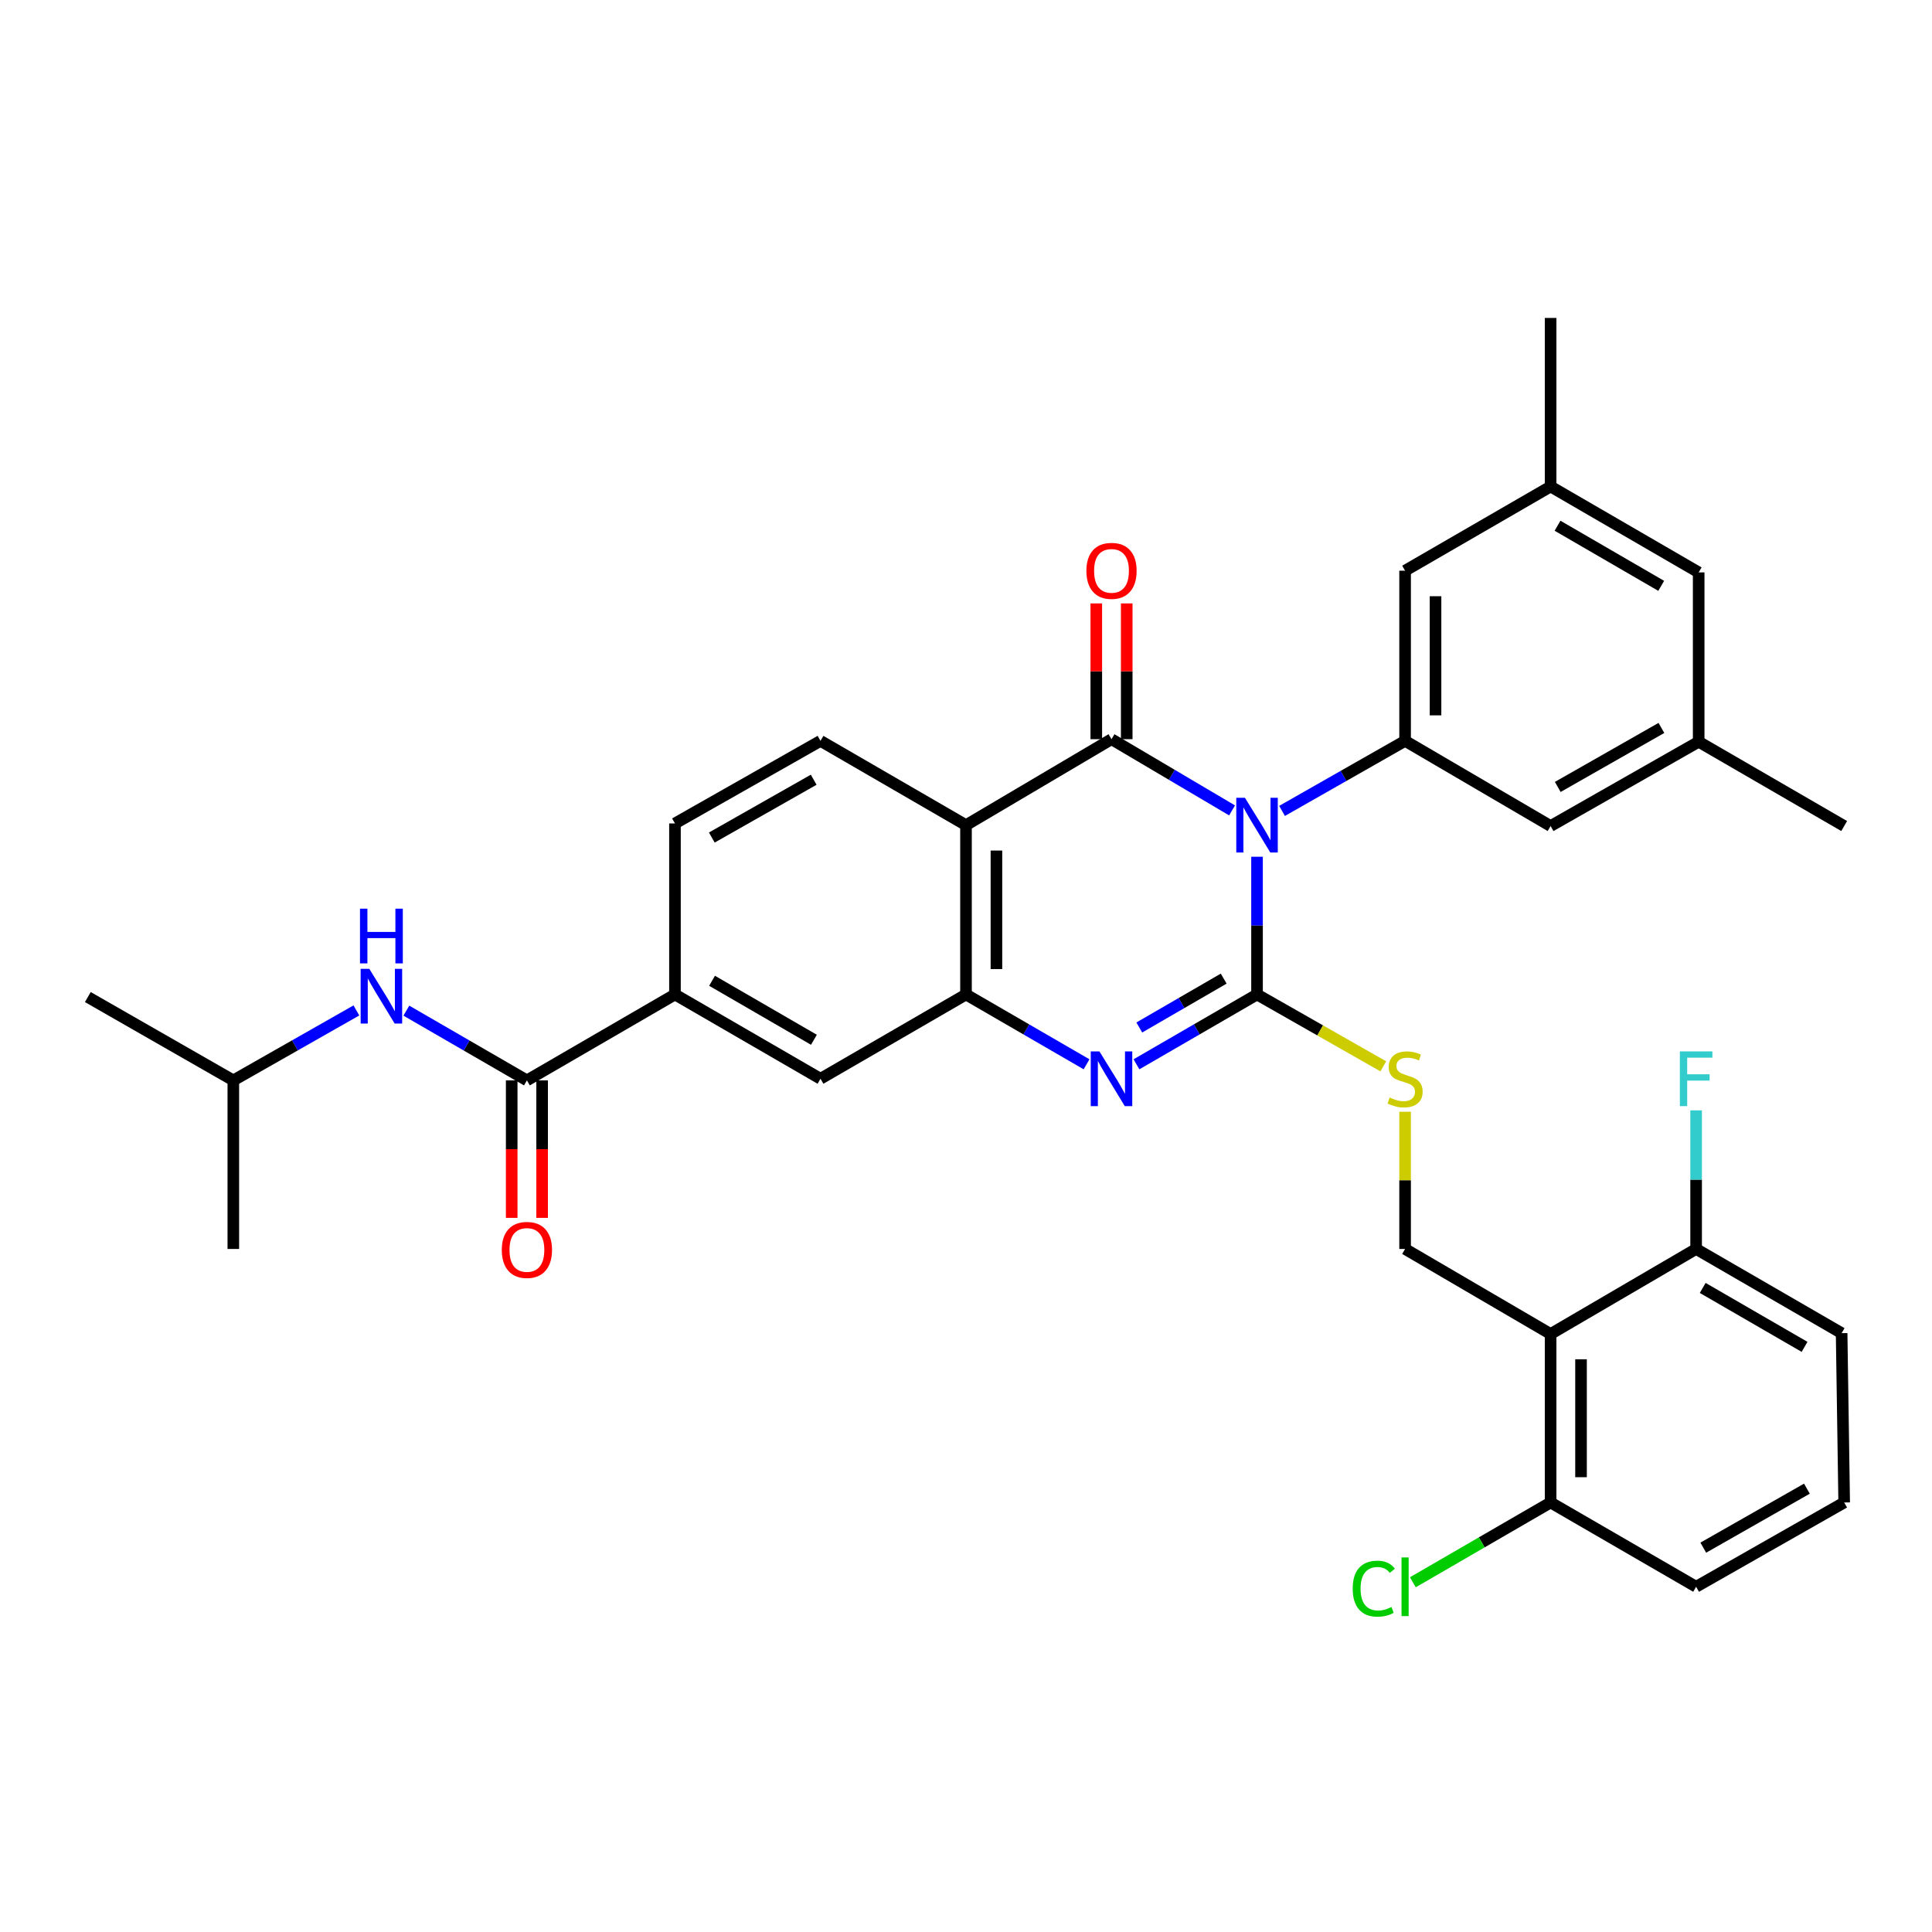 <?xml version='1.0' encoding='iso-8859-1'?>
<svg version='1.1' baseProfile='full'
              xmlns='http://www.w3.org/2000/svg'
                      xmlns:rdkit='http://www.rdkit.org/xml'
                      xmlns:xlink='http://www.w3.org/1999/xlink'
                  xml:space='preserve'
width='1000px' height='1000px' viewBox='0 0 1000 1000'>
<!-- END OF HEADER -->
<rect style='opacity:1.0;fill:#FFFFFF;stroke:none' width='1000' height='1000' x='0' y='0'> </rect>
<path class='bond-0' d='M 650.637,443.451 L 650.637,479.093' style='fill:none;fill-rule:evenodd;stroke:#0000FF;stroke-width:6px;stroke-linecap:butt;stroke-linejoin:miter;stroke-opacity:1' />
<path class='bond-0' d='M 650.637,479.093 L 650.637,514.736' style='fill:none;fill-rule:evenodd;stroke:#000000;stroke-width:6px;stroke-linecap:butt;stroke-linejoin:miter;stroke-opacity:1' />
<path class='bond-1' d='M 637.71,419.463 L 606.512,401.031' style='fill:none;fill-rule:evenodd;stroke:#0000FF;stroke-width:6px;stroke-linecap:butt;stroke-linejoin:miter;stroke-opacity:1' />
<path class='bond-1' d='M 606.512,401.031 L 575.314,382.599' style='fill:none;fill-rule:evenodd;stroke:#000000;stroke-width:6px;stroke-linecap:butt;stroke-linejoin:miter;stroke-opacity:1' />
<path class='bond-5' d='M 663.582,419.731 L 695.427,401.603' style='fill:none;fill-rule:evenodd;stroke:#0000FF;stroke-width:6px;stroke-linecap:butt;stroke-linejoin:miter;stroke-opacity:1' />
<path class='bond-5' d='M 695.427,401.603 L 727.273,383.474' style='fill:none;fill-rule:evenodd;stroke:#000000;stroke-width:6px;stroke-linecap:butt;stroke-linejoin:miter;stroke-opacity:1' />
<path class='bond-2' d='M 650.637,514.736 L 619.434,532.808' style='fill:none;fill-rule:evenodd;stroke:#000000;stroke-width:6px;stroke-linecap:butt;stroke-linejoin:miter;stroke-opacity:1' />
<path class='bond-2' d='M 619.434,532.808 L 588.23,550.881' style='fill:none;fill-rule:evenodd;stroke:#0000FF;stroke-width:6px;stroke-linecap:butt;stroke-linejoin:miter;stroke-opacity:1' />
<path class='bond-2' d='M 633.381,506.527 L 611.539,519.177' style='fill:none;fill-rule:evenodd;stroke:#000000;stroke-width:6px;stroke-linecap:butt;stroke-linejoin:miter;stroke-opacity:1' />
<path class='bond-2' d='M 611.539,519.177 L 589.696,531.828' style='fill:none;fill-rule:evenodd;stroke:#0000FF;stroke-width:6px;stroke-linecap:butt;stroke-linejoin:miter;stroke-opacity:1' />
<path class='bond-8' d='M 650.637,514.736 L 683.313,533.337' style='fill:none;fill-rule:evenodd;stroke:#000000;stroke-width:6px;stroke-linecap:butt;stroke-linejoin:miter;stroke-opacity:1' />
<path class='bond-8' d='M 683.313,533.337 L 715.988,551.938' style='fill:none;fill-rule:evenodd;stroke:#CCCC00;stroke-width:6px;stroke-linecap:butt;stroke-linejoin:miter;stroke-opacity:1' />
<path class='bond-3' d='M 575.314,382.599 L 500,427.1' style='fill:none;fill-rule:evenodd;stroke:#000000;stroke-width:6px;stroke-linecap:butt;stroke-linejoin:miter;stroke-opacity:1' />
<path class='bond-14' d='M 583.19,382.599 L 583.19,347.466' style='fill:none;fill-rule:evenodd;stroke:#000000;stroke-width:6px;stroke-linecap:butt;stroke-linejoin:miter;stroke-opacity:1' />
<path class='bond-14' d='M 583.19,347.466 L 583.19,312.332' style='fill:none;fill-rule:evenodd;stroke:#FF0000;stroke-width:6px;stroke-linecap:butt;stroke-linejoin:miter;stroke-opacity:1' />
<path class='bond-14' d='M 567.438,382.599 L 567.438,347.466' style='fill:none;fill-rule:evenodd;stroke:#000000;stroke-width:6px;stroke-linecap:butt;stroke-linejoin:miter;stroke-opacity:1' />
<path class='bond-14' d='M 567.438,347.466 L 567.438,312.332' style='fill:none;fill-rule:evenodd;stroke:#FF0000;stroke-width:6px;stroke-linecap:butt;stroke-linejoin:miter;stroke-opacity:1' />
<path class='bond-34' d='M 562.398,550.88 L 531.199,532.808' style='fill:none;fill-rule:evenodd;stroke:#0000FF;stroke-width:6px;stroke-linecap:butt;stroke-linejoin:miter;stroke-opacity:1' />
<path class='bond-34' d='M 531.199,532.808 L 500,514.736' style='fill:none;fill-rule:evenodd;stroke:#000000;stroke-width:6px;stroke-linecap:butt;stroke-linejoin:miter;stroke-opacity:1' />
<path class='bond-4' d='M 500,427.1 L 500,514.736' style='fill:none;fill-rule:evenodd;stroke:#000000;stroke-width:6px;stroke-linecap:butt;stroke-linejoin:miter;stroke-opacity:1' />
<path class='bond-4' d='M 515.752,440.245 L 515.752,501.591' style='fill:none;fill-rule:evenodd;stroke:#000000;stroke-width:6px;stroke-linecap:butt;stroke-linejoin:miter;stroke-opacity:1' />
<path class='bond-12' d='M 500,427.1 L 424.686,383.474' style='fill:none;fill-rule:evenodd;stroke:#000000;stroke-width:6px;stroke-linecap:butt;stroke-linejoin:miter;stroke-opacity:1' />
<path class='bond-11' d='M 500,514.736 L 424.686,558.362' style='fill:none;fill-rule:evenodd;stroke:#000000;stroke-width:6px;stroke-linecap:butt;stroke-linejoin:miter;stroke-opacity:1' />
<path class='bond-15' d='M 727.273,383.474 L 727.273,295.392' style='fill:none;fill-rule:evenodd;stroke:#000000;stroke-width:6px;stroke-linecap:butt;stroke-linejoin:miter;stroke-opacity:1' />
<path class='bond-15' d='M 743.025,370.262 L 743.025,308.604' style='fill:none;fill-rule:evenodd;stroke:#000000;stroke-width:6px;stroke-linecap:butt;stroke-linejoin:miter;stroke-opacity:1' />
<path class='bond-16' d='M 727.273,383.474 L 802.587,427.555' style='fill:none;fill-rule:evenodd;stroke:#000000;stroke-width:6px;stroke-linecap:butt;stroke-linejoin:miter;stroke-opacity:1' />
<path class='bond-6' d='M 802.587,690.481 L 727.273,646.461' style='fill:none;fill-rule:evenodd;stroke:#000000;stroke-width:6px;stroke-linecap:butt;stroke-linejoin:miter;stroke-opacity:1' />
<path class='bond-17' d='M 802.587,690.481 L 802.587,777.679' style='fill:none;fill-rule:evenodd;stroke:#000000;stroke-width:6px;stroke-linecap:butt;stroke-linejoin:miter;stroke-opacity:1' />
<path class='bond-17' d='M 818.339,703.561 L 818.339,764.599' style='fill:none;fill-rule:evenodd;stroke:#000000;stroke-width:6px;stroke-linecap:butt;stroke-linejoin:miter;stroke-opacity:1' />
<path class='bond-18' d='M 802.587,690.481 L 877.91,646.461' style='fill:none;fill-rule:evenodd;stroke:#000000;stroke-width:6px;stroke-linecap:butt;stroke-linejoin:miter;stroke-opacity:1' />
<path class='bond-7' d='M 272.727,559.21 L 349.363,514.736' style='fill:none;fill-rule:evenodd;stroke:#000000;stroke-width:6px;stroke-linecap:butt;stroke-linejoin:miter;stroke-opacity:1' />
<path class='bond-13' d='M 272.727,559.21 L 241.528,541.16' style='fill:none;fill-rule:evenodd;stroke:#000000;stroke-width:6px;stroke-linecap:butt;stroke-linejoin:miter;stroke-opacity:1' />
<path class='bond-13' d='M 241.528,541.16 L 210.328,523.11' style='fill:none;fill-rule:evenodd;stroke:#0000FF;stroke-width:6px;stroke-linecap:butt;stroke-linejoin:miter;stroke-opacity:1' />
<path class='bond-19' d='M 264.851,559.21 L 264.851,594.79' style='fill:none;fill-rule:evenodd;stroke:#000000;stroke-width:6px;stroke-linecap:butt;stroke-linejoin:miter;stroke-opacity:1' />
<path class='bond-19' d='M 264.851,594.79 L 264.851,630.37' style='fill:none;fill-rule:evenodd;stroke:#FF0000;stroke-width:6px;stroke-linecap:butt;stroke-linejoin:miter;stroke-opacity:1' />
<path class='bond-19' d='M 280.603,559.21 L 280.603,594.79' style='fill:none;fill-rule:evenodd;stroke:#000000;stroke-width:6px;stroke-linecap:butt;stroke-linejoin:miter;stroke-opacity:1' />
<path class='bond-19' d='M 280.603,594.79 L 280.603,630.37' style='fill:none;fill-rule:evenodd;stroke:#FF0000;stroke-width:6px;stroke-linecap:butt;stroke-linejoin:miter;stroke-opacity:1' />
<path class='bond-10' d='M 727.273,575.444 L 727.273,610.953' style='fill:none;fill-rule:evenodd;stroke:#CCCC00;stroke-width:6px;stroke-linecap:butt;stroke-linejoin:miter;stroke-opacity:1' />
<path class='bond-10' d='M 727.273,610.953 L 727.273,646.461' style='fill:none;fill-rule:evenodd;stroke:#000000;stroke-width:6px;stroke-linecap:butt;stroke-linejoin:miter;stroke-opacity:1' />
<path class='bond-9' d='M 349.363,514.736 L 349.363,426.216' style='fill:none;fill-rule:evenodd;stroke:#000000;stroke-width:6px;stroke-linecap:butt;stroke-linejoin:miter;stroke-opacity:1' />
<path class='bond-36' d='M 349.363,514.736 L 424.686,558.362' style='fill:none;fill-rule:evenodd;stroke:#000000;stroke-width:6px;stroke-linecap:butt;stroke-linejoin:miter;stroke-opacity:1' />
<path class='bond-36' d='M 368.556,507.649 L 421.282,538.186' style='fill:none;fill-rule:evenodd;stroke:#000000;stroke-width:6px;stroke-linecap:butt;stroke-linejoin:miter;stroke-opacity:1' />
<path class='bond-20' d='M 424.686,383.474 L 349.363,426.216' style='fill:none;fill-rule:evenodd;stroke:#000000;stroke-width:6px;stroke-linecap:butt;stroke-linejoin:miter;stroke-opacity:1' />
<path class='bond-20' d='M 421.162,403.586 L 368.436,433.505' style='fill:none;fill-rule:evenodd;stroke:#000000;stroke-width:6px;stroke-linecap:butt;stroke-linejoin:miter;stroke-opacity:1' />
<path class='bond-26' d='M 184.469,522.996 L 152.619,541.103' style='fill:none;fill-rule:evenodd;stroke:#0000FF;stroke-width:6px;stroke-linecap:butt;stroke-linejoin:miter;stroke-opacity:1' />
<path class='bond-26' d='M 152.619,541.103 L 120.769,559.21' style='fill:none;fill-rule:evenodd;stroke:#000000;stroke-width:6px;stroke-linecap:butt;stroke-linejoin:miter;stroke-opacity:1' />
<path class='bond-21' d='M 727.273,295.392 L 802.587,251.819' style='fill:none;fill-rule:evenodd;stroke:#000000;stroke-width:6px;stroke-linecap:butt;stroke-linejoin:miter;stroke-opacity:1' />
<path class='bond-22' d='M 802.587,427.555 L 879.231,383.921' style='fill:none;fill-rule:evenodd;stroke:#000000;stroke-width:6px;stroke-linecap:butt;stroke-linejoin:miter;stroke-opacity:1' />
<path class='bond-22' d='M 806.29,407.32 L 859.941,376.776' style='fill:none;fill-rule:evenodd;stroke:#000000;stroke-width:6px;stroke-linecap:butt;stroke-linejoin:miter;stroke-opacity:1' />
<path class='bond-24' d='M 802.587,777.679 L 766.938,798.329' style='fill:none;fill-rule:evenodd;stroke:#000000;stroke-width:6px;stroke-linecap:butt;stroke-linejoin:miter;stroke-opacity:1' />
<path class='bond-24' d='M 766.938,798.329 L 731.289,818.979' style='fill:none;fill-rule:evenodd;stroke:#00CC00;stroke-width:6px;stroke-linecap:butt;stroke-linejoin:miter;stroke-opacity:1' />
<path class='bond-29' d='M 802.587,777.679 L 877.91,821.305' style='fill:none;fill-rule:evenodd;stroke:#000000;stroke-width:6px;stroke-linecap:butt;stroke-linejoin:miter;stroke-opacity:1' />
<path class='bond-25' d='M 877.91,646.461 L 877.91,610.593' style='fill:none;fill-rule:evenodd;stroke:#000000;stroke-width:6px;stroke-linecap:butt;stroke-linejoin:miter;stroke-opacity:1' />
<path class='bond-25' d='M 877.91,610.593 L 877.91,574.724' style='fill:none;fill-rule:evenodd;stroke:#33CCCC;stroke-width:6px;stroke-linecap:butt;stroke-linejoin:miter;stroke-opacity:1' />
<path class='bond-28' d='M 877.91,646.461 L 953.224,690.034' style='fill:none;fill-rule:evenodd;stroke:#000000;stroke-width:6px;stroke-linecap:butt;stroke-linejoin:miter;stroke-opacity:1' />
<path class='bond-28' d='M 881.318,666.632 L 934.038,697.133' style='fill:none;fill-rule:evenodd;stroke:#000000;stroke-width:6px;stroke-linecap:butt;stroke-linejoin:miter;stroke-opacity:1' />
<path class='bond-30' d='M 802.587,251.819 L 802.587,164.568' style='fill:none;fill-rule:evenodd;stroke:#000000;stroke-width:6px;stroke-linecap:butt;stroke-linejoin:miter;stroke-opacity:1' />
<path class='bond-35' d='M 802.587,251.819 L 879.231,296.276' style='fill:none;fill-rule:evenodd;stroke:#000000;stroke-width:6px;stroke-linecap:butt;stroke-linejoin:miter;stroke-opacity:1' />
<path class='bond-35' d='M 806.18,272.114 L 859.831,303.233' style='fill:none;fill-rule:evenodd;stroke:#000000;stroke-width:6px;stroke-linecap:butt;stroke-linejoin:miter;stroke-opacity:1' />
<path class='bond-23' d='M 879.231,383.921 L 879.231,296.276' style='fill:none;fill-rule:evenodd;stroke:#000000;stroke-width:6px;stroke-linecap:butt;stroke-linejoin:miter;stroke-opacity:1' />
<path class='bond-31' d='M 879.231,383.921 L 954.545,427.555' style='fill:none;fill-rule:evenodd;stroke:#000000;stroke-width:6px;stroke-linecap:butt;stroke-linejoin:miter;stroke-opacity:1' />
<path class='bond-32' d='M 120.769,559.21 L 45.455,516.075' style='fill:none;fill-rule:evenodd;stroke:#000000;stroke-width:6px;stroke-linecap:butt;stroke-linejoin:miter;stroke-opacity:1' />
<path class='bond-33' d='M 120.769,559.21 L 120.769,646.461' style='fill:none;fill-rule:evenodd;stroke:#000000;stroke-width:6px;stroke-linecap:butt;stroke-linejoin:miter;stroke-opacity:1' />
<path class='bond-27' d='M 954.545,777.679 L 953.224,690.034' style='fill:none;fill-rule:evenodd;stroke:#000000;stroke-width:6px;stroke-linecap:butt;stroke-linejoin:miter;stroke-opacity:1' />
<path class='bond-37' d='M 954.545,777.679 L 877.91,821.305' style='fill:none;fill-rule:evenodd;stroke:#000000;stroke-width:6px;stroke-linecap:butt;stroke-linejoin:miter;stroke-opacity:1' />
<path class='bond-37' d='M 935.257,770.533 L 881.612,801.071' style='fill:none;fill-rule:evenodd;stroke:#000000;stroke-width:6px;stroke-linecap:butt;stroke-linejoin:miter;stroke-opacity:1' />
<path  class='atom-0' d='M 644.377 412.94
L 653.657 427.94
Q 654.577 429.42, 656.057 432.1
Q 657.537 434.78, 657.617 434.94
L 657.617 412.94
L 661.377 412.94
L 661.377 441.26
L 657.497 441.26
L 647.537 424.86
Q 646.377 422.94, 645.137 420.74
Q 643.937 418.54, 643.577 417.86
L 643.577 441.26
L 639.897 441.26
L 639.897 412.94
L 644.377 412.94
' fill='#0000FF'/>
<path  class='atom-3' d='M 569.054 544.202
L 578.334 559.202
Q 579.254 560.682, 580.734 563.362
Q 582.214 566.042, 582.294 566.202
L 582.294 544.202
L 586.054 544.202
L 586.054 572.522
L 582.174 572.522
L 572.214 556.122
Q 571.054 554.202, 569.814 552.002
Q 568.614 549.802, 568.254 549.122
L 568.254 572.522
L 564.574 572.522
L 564.574 544.202
L 569.054 544.202
' fill='#0000FF'/>
<path  class='atom-9' d='M 719.273 568.082
Q 719.593 568.202, 720.913 568.762
Q 722.233 569.322, 723.673 569.682
Q 725.153 570.002, 726.593 570.002
Q 729.273 570.002, 730.833 568.722
Q 732.393 567.402, 732.393 565.122
Q 732.393 563.562, 731.593 562.602
Q 730.833 561.642, 729.633 561.122
Q 728.433 560.602, 726.433 560.002
Q 723.913 559.242, 722.393 558.522
Q 720.913 557.802, 719.833 556.282
Q 718.793 554.762, 718.793 552.202
Q 718.793 548.642, 721.193 546.442
Q 723.633 544.242, 728.433 544.242
Q 731.713 544.242, 735.433 545.802
L 734.513 548.882
Q 731.113 547.482, 728.553 547.482
Q 725.793 547.482, 724.273 548.642
Q 722.753 549.762, 722.793 551.722
Q 722.793 553.242, 723.553 554.162
Q 724.353 555.082, 725.473 555.602
Q 726.633 556.122, 728.553 556.722
Q 731.113 557.522, 732.633 558.322
Q 734.153 559.122, 735.233 560.762
Q 736.353 562.362, 736.353 565.122
Q 736.353 569.042, 733.713 571.162
Q 731.113 573.242, 726.753 573.242
Q 724.233 573.242, 722.313 572.682
Q 720.433 572.162, 718.193 571.242
L 719.273 568.082
' fill='#CCCC00'/>
<path  class='atom-14' d='M 191.153 501.477
L 200.433 516.477
Q 201.353 517.957, 202.833 520.637
Q 204.313 523.317, 204.393 523.477
L 204.393 501.477
L 208.153 501.477
L 208.153 529.797
L 204.273 529.797
L 194.313 513.397
Q 193.153 511.477, 191.913 509.277
Q 190.713 507.077, 190.353 506.397
L 190.353 529.797
L 186.673 529.797
L 186.673 501.477
L 191.153 501.477
' fill='#0000FF'/>
<path  class='atom-14' d='M 186.333 470.325
L 190.173 470.325
L 190.173 482.365
L 204.653 482.365
L 204.653 470.325
L 208.493 470.325
L 208.493 498.645
L 204.653 498.645
L 204.653 485.565
L 190.173 485.565
L 190.173 498.645
L 186.333 498.645
L 186.333 470.325
' fill='#0000FF'/>
<path  class='atom-15' d='M 562.314 295.472
Q 562.314 288.672, 565.674 284.872
Q 569.034 281.072, 575.314 281.072
Q 581.594 281.072, 584.954 284.872
Q 588.314 288.672, 588.314 295.472
Q 588.314 302.352, 584.914 306.272
Q 581.514 310.152, 575.314 310.152
Q 569.074 310.152, 565.674 306.272
Q 562.314 302.392, 562.314 295.472
M 575.314 306.952
Q 579.634 306.952, 581.954 304.072
Q 584.314 301.152, 584.314 295.472
Q 584.314 289.912, 581.954 287.112
Q 579.634 284.272, 575.314 284.272
Q 570.994 284.272, 568.634 287.072
Q 566.314 289.872, 566.314 295.472
Q 566.314 301.192, 568.634 304.072
Q 570.994 306.952, 575.314 306.952
' fill='#FF0000'/>
<path  class='atom-20' d='M 259.727 646.961
Q 259.727 640.161, 263.087 636.361
Q 266.447 632.561, 272.727 632.561
Q 279.007 632.561, 282.367 636.361
Q 285.727 640.161, 285.727 646.961
Q 285.727 653.841, 282.327 657.761
Q 278.927 661.641, 272.727 661.641
Q 266.487 661.641, 263.087 657.761
Q 259.727 653.881, 259.727 646.961
M 272.727 658.441
Q 277.047 658.441, 279.367 655.561
Q 281.727 652.641, 281.727 646.961
Q 281.727 641.401, 279.367 638.601
Q 277.047 635.761, 272.727 635.761
Q 268.407 635.761, 266.047 638.561
Q 263.727 641.361, 263.727 646.961
Q 263.727 652.681, 266.047 655.561
Q 268.407 658.441, 272.727 658.441
' fill='#FF0000'/>
<path  class='atom-25' d='M 700.153 822.285
Q 700.153 815.245, 703.433 811.565
Q 706.753 807.845, 713.033 807.845
Q 718.873 807.845, 721.993 811.965
L 719.353 814.125
Q 717.073 811.125, 713.033 811.125
Q 708.753 811.125, 706.473 814.005
Q 704.233 816.845, 704.233 822.285
Q 704.233 827.885, 706.553 830.765
Q 708.913 833.645, 713.473 833.645
Q 716.593 833.645, 720.233 831.765
L 721.353 834.765
Q 719.873 835.725, 717.633 836.285
Q 715.393 836.845, 712.913 836.845
Q 706.753 836.845, 703.433 833.085
Q 700.153 829.325, 700.153 822.285
' fill='#00CC00'/>
<path  class='atom-25' d='M 725.433 806.125
L 729.113 806.125
L 729.113 836.485
L 725.433 836.485
L 725.433 806.125
' fill='#00CC00'/>
<path  class='atom-26' d='M 869.49 544.202
L 886.33 544.202
L 886.33 547.442
L 873.29 547.442
L 873.29 556.042
L 884.89 556.042
L 884.89 559.322
L 873.29 559.322
L 873.29 572.522
L 869.49 572.522
L 869.49 544.202
' fill='#33CCCC'/>
</svg>
